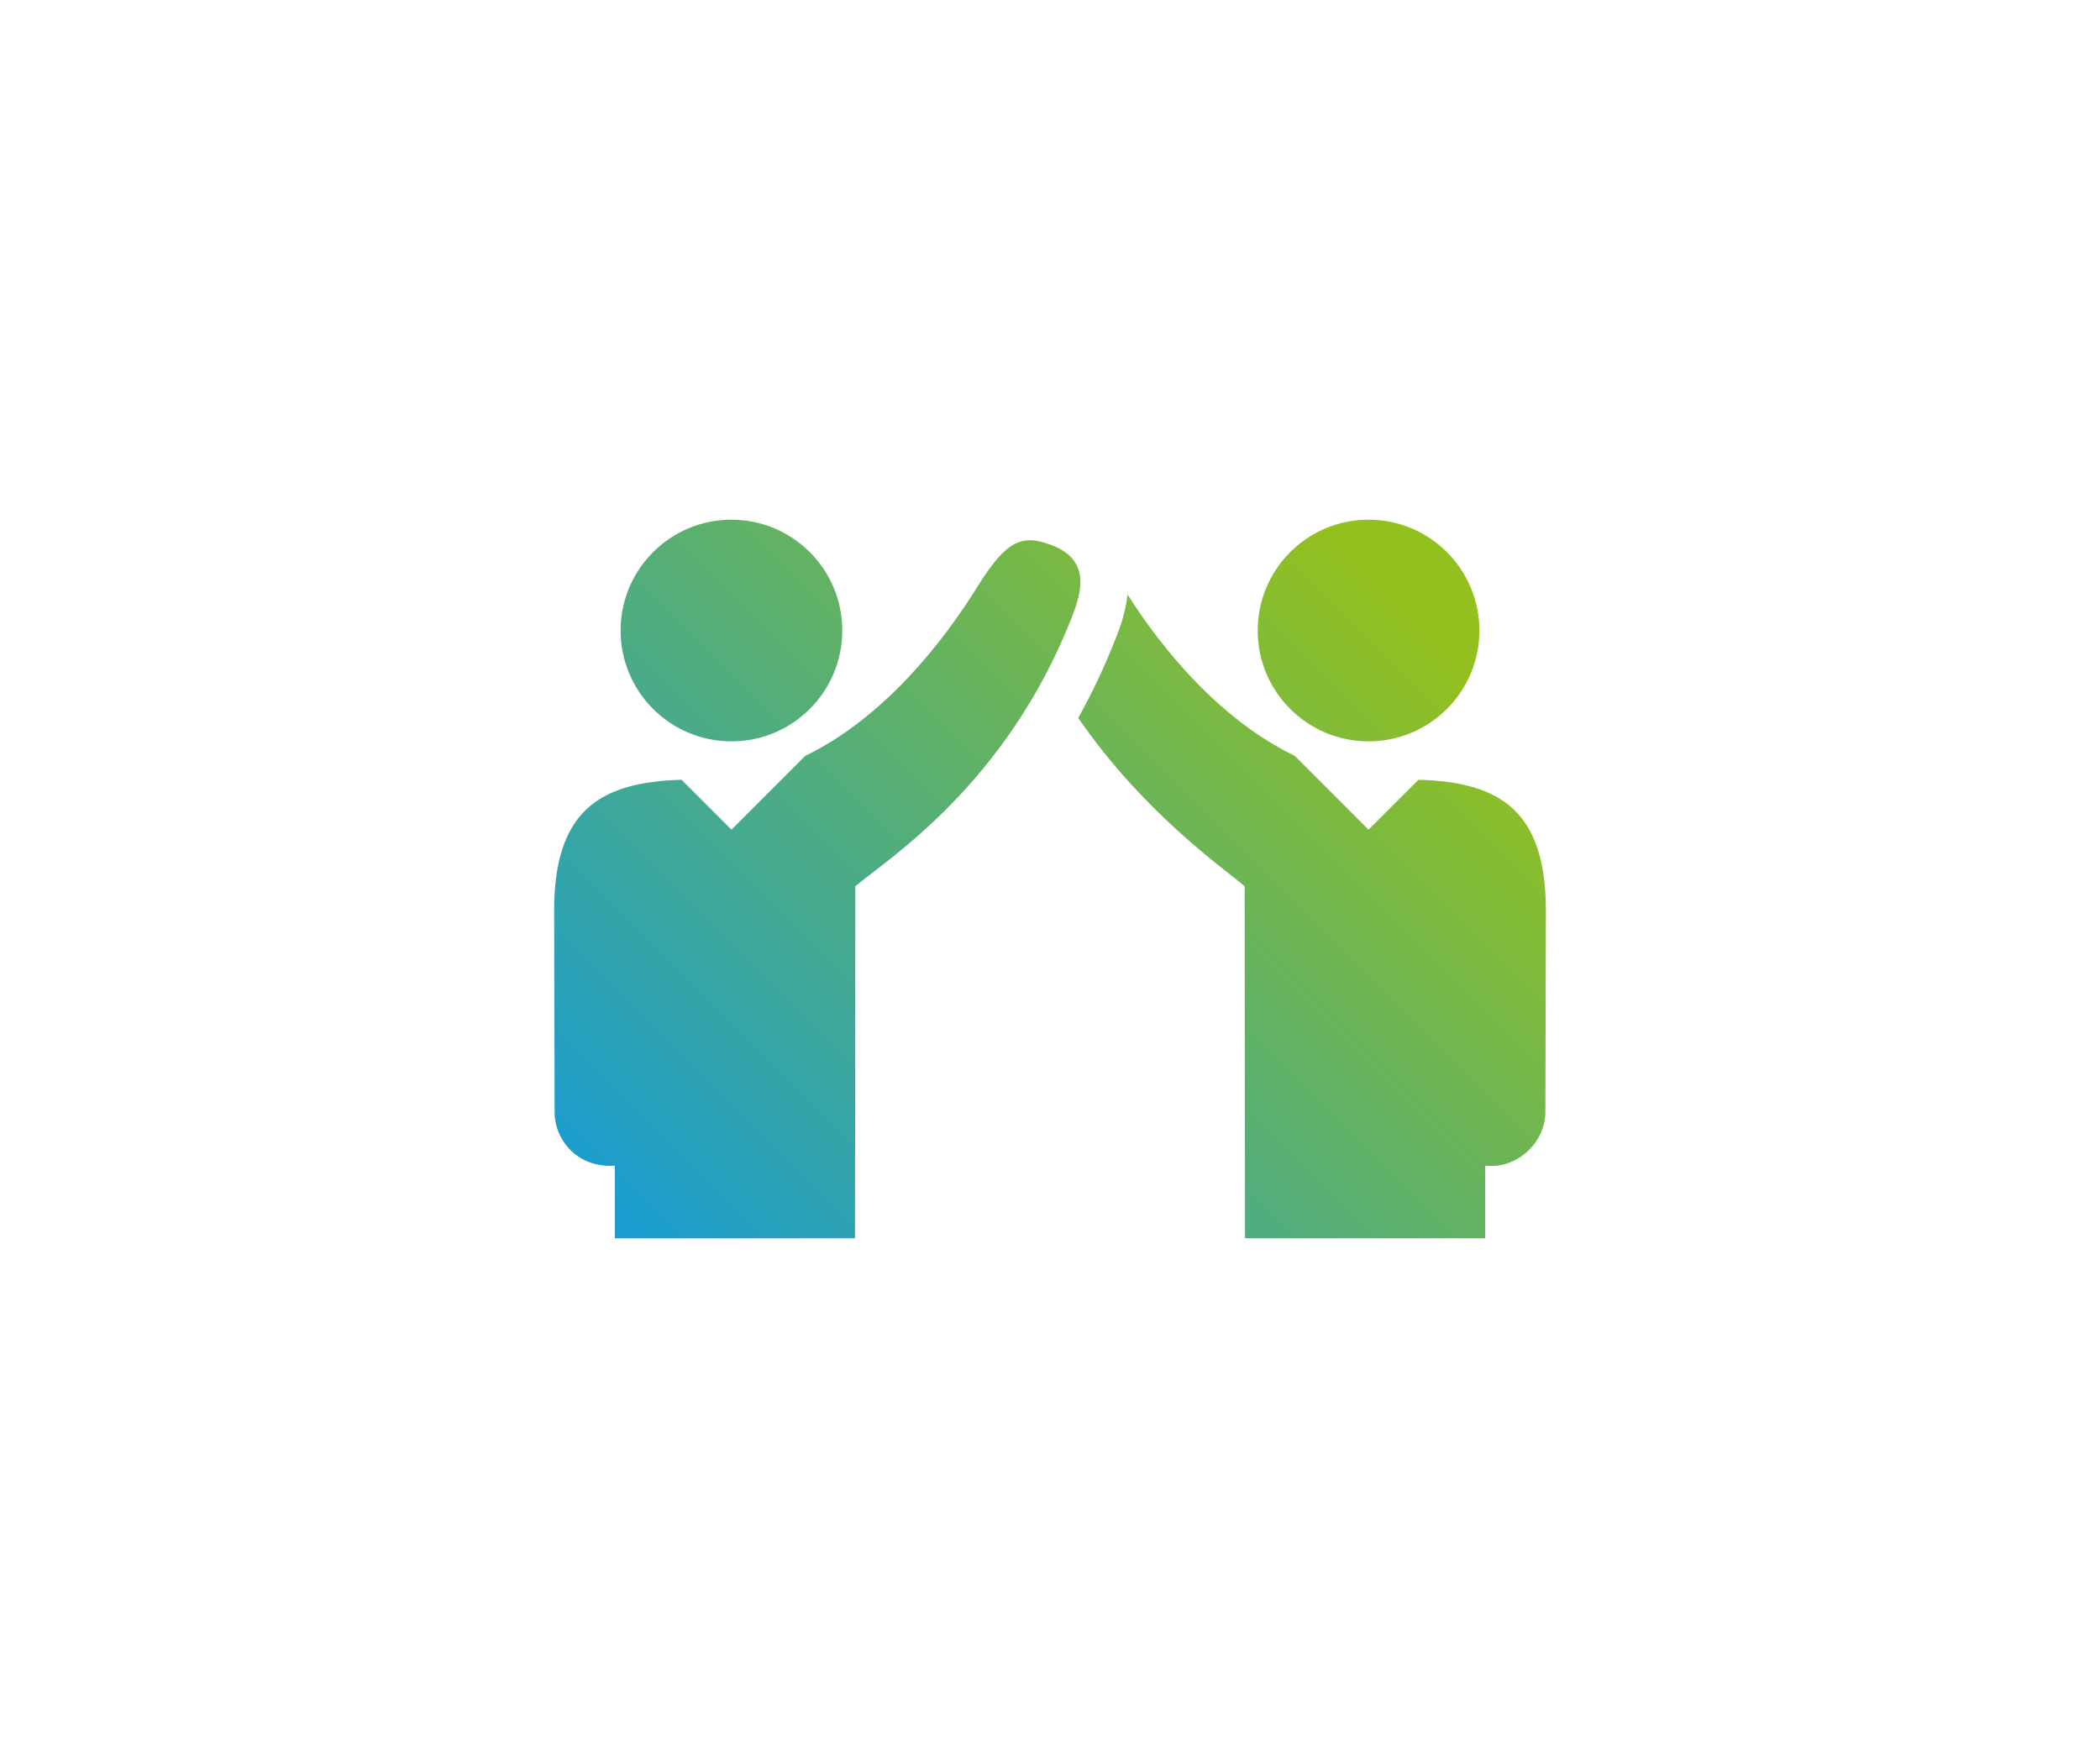 <?xml version="1.0" encoding="UTF-8"?> <svg xmlns="http://www.w3.org/2000/svg" width="172" height="144" viewBox="0 0 172 144" fill="none"><path d="M101.944 72.593L101.97 101.431H121.643V95.479C124.292 95.78 126.573 93.543 126.573 91.107L126.615 74.611C126.615 66.516 122.992 64.054 116.177 63.871L112.09 67.959L106.046 61.912C99.918 58.952 95.197 53.19 92.349 48.695C92.24 49.699 91.968 50.814 91.47 52.06C90.518 54.525 89.451 56.769 88.314 58.81C93.654 66.543 100.003 70.96 101.944 72.593Z" fill="url(#paint0_linear_83_29406)"></path><path d="M112.09 60.725C117.103 60.725 121.17 56.662 121.17 51.648C121.17 46.635 117.102 42.568 112.09 42.568C107.08 42.568 103.012 46.634 103.012 51.648C103.012 56.662 107.078 60.725 112.09 60.725Z" fill="url(#paint1_linear_83_29406)"></path><path d="M50.358 95.479V101.43H70.029L70.055 72.593C72.722 70.345 82.387 64.278 87.762 50.627C88.606 48.48 89.349 45.856 86.1 44.64C83.794 43.776 82.498 44.122 80.062 48.049C77.236 52.601 72.379 58.809 65.954 61.913L59.911 67.96L55.823 63.872C49.009 64.055 45.386 66.517 45.386 74.612L45.427 91.108C45.426 93.394 47.321 95.701 50.358 95.479Z" fill="url(#paint2_linear_83_29406)"></path><path d="M59.909 60.725C64.922 60.725 68.987 56.662 68.987 51.648C68.987 46.635 64.923 42.568 59.909 42.568C54.895 42.568 50.83 46.634 50.83 51.648C50.83 56.662 54.896 60.725 59.909 60.725Z" fill="url(#paint3_linear_83_29406)"></path><defs><linearGradient id="paint0_linear_83_29406" x1="63.809" y1="118.249" x2="123.326" y2="58.732" gradientUnits="userSpaceOnUse"><stop stop-color="#149BD7"></stop><stop offset="1" stop-color="#92C01F"></stop></linearGradient><linearGradient id="paint1_linear_83_29406" x1="54.649" y1="109.089" x2="114.166" y2="49.572" gradientUnits="userSpaceOnUse"><stop stop-color="#149BD7"></stop><stop offset="1" stop-color="#92C01F"></stop></linearGradient><linearGradient id="paint2_linear_83_29406" x1="44.224" y1="98.665" x2="103.741" y2="39.148" gradientUnits="userSpaceOnUse"><stop stop-color="#149BD7"></stop><stop offset="1" stop-color="#92C01F"></stop></linearGradient><linearGradient id="paint3_linear_83_29406" x1="28.558" y1="82.999" x2="88.075" y2="23.482" gradientUnits="userSpaceOnUse"><stop stop-color="#149BD7"></stop><stop offset="1" stop-color="#92C01F"></stop></linearGradient></defs></svg> 